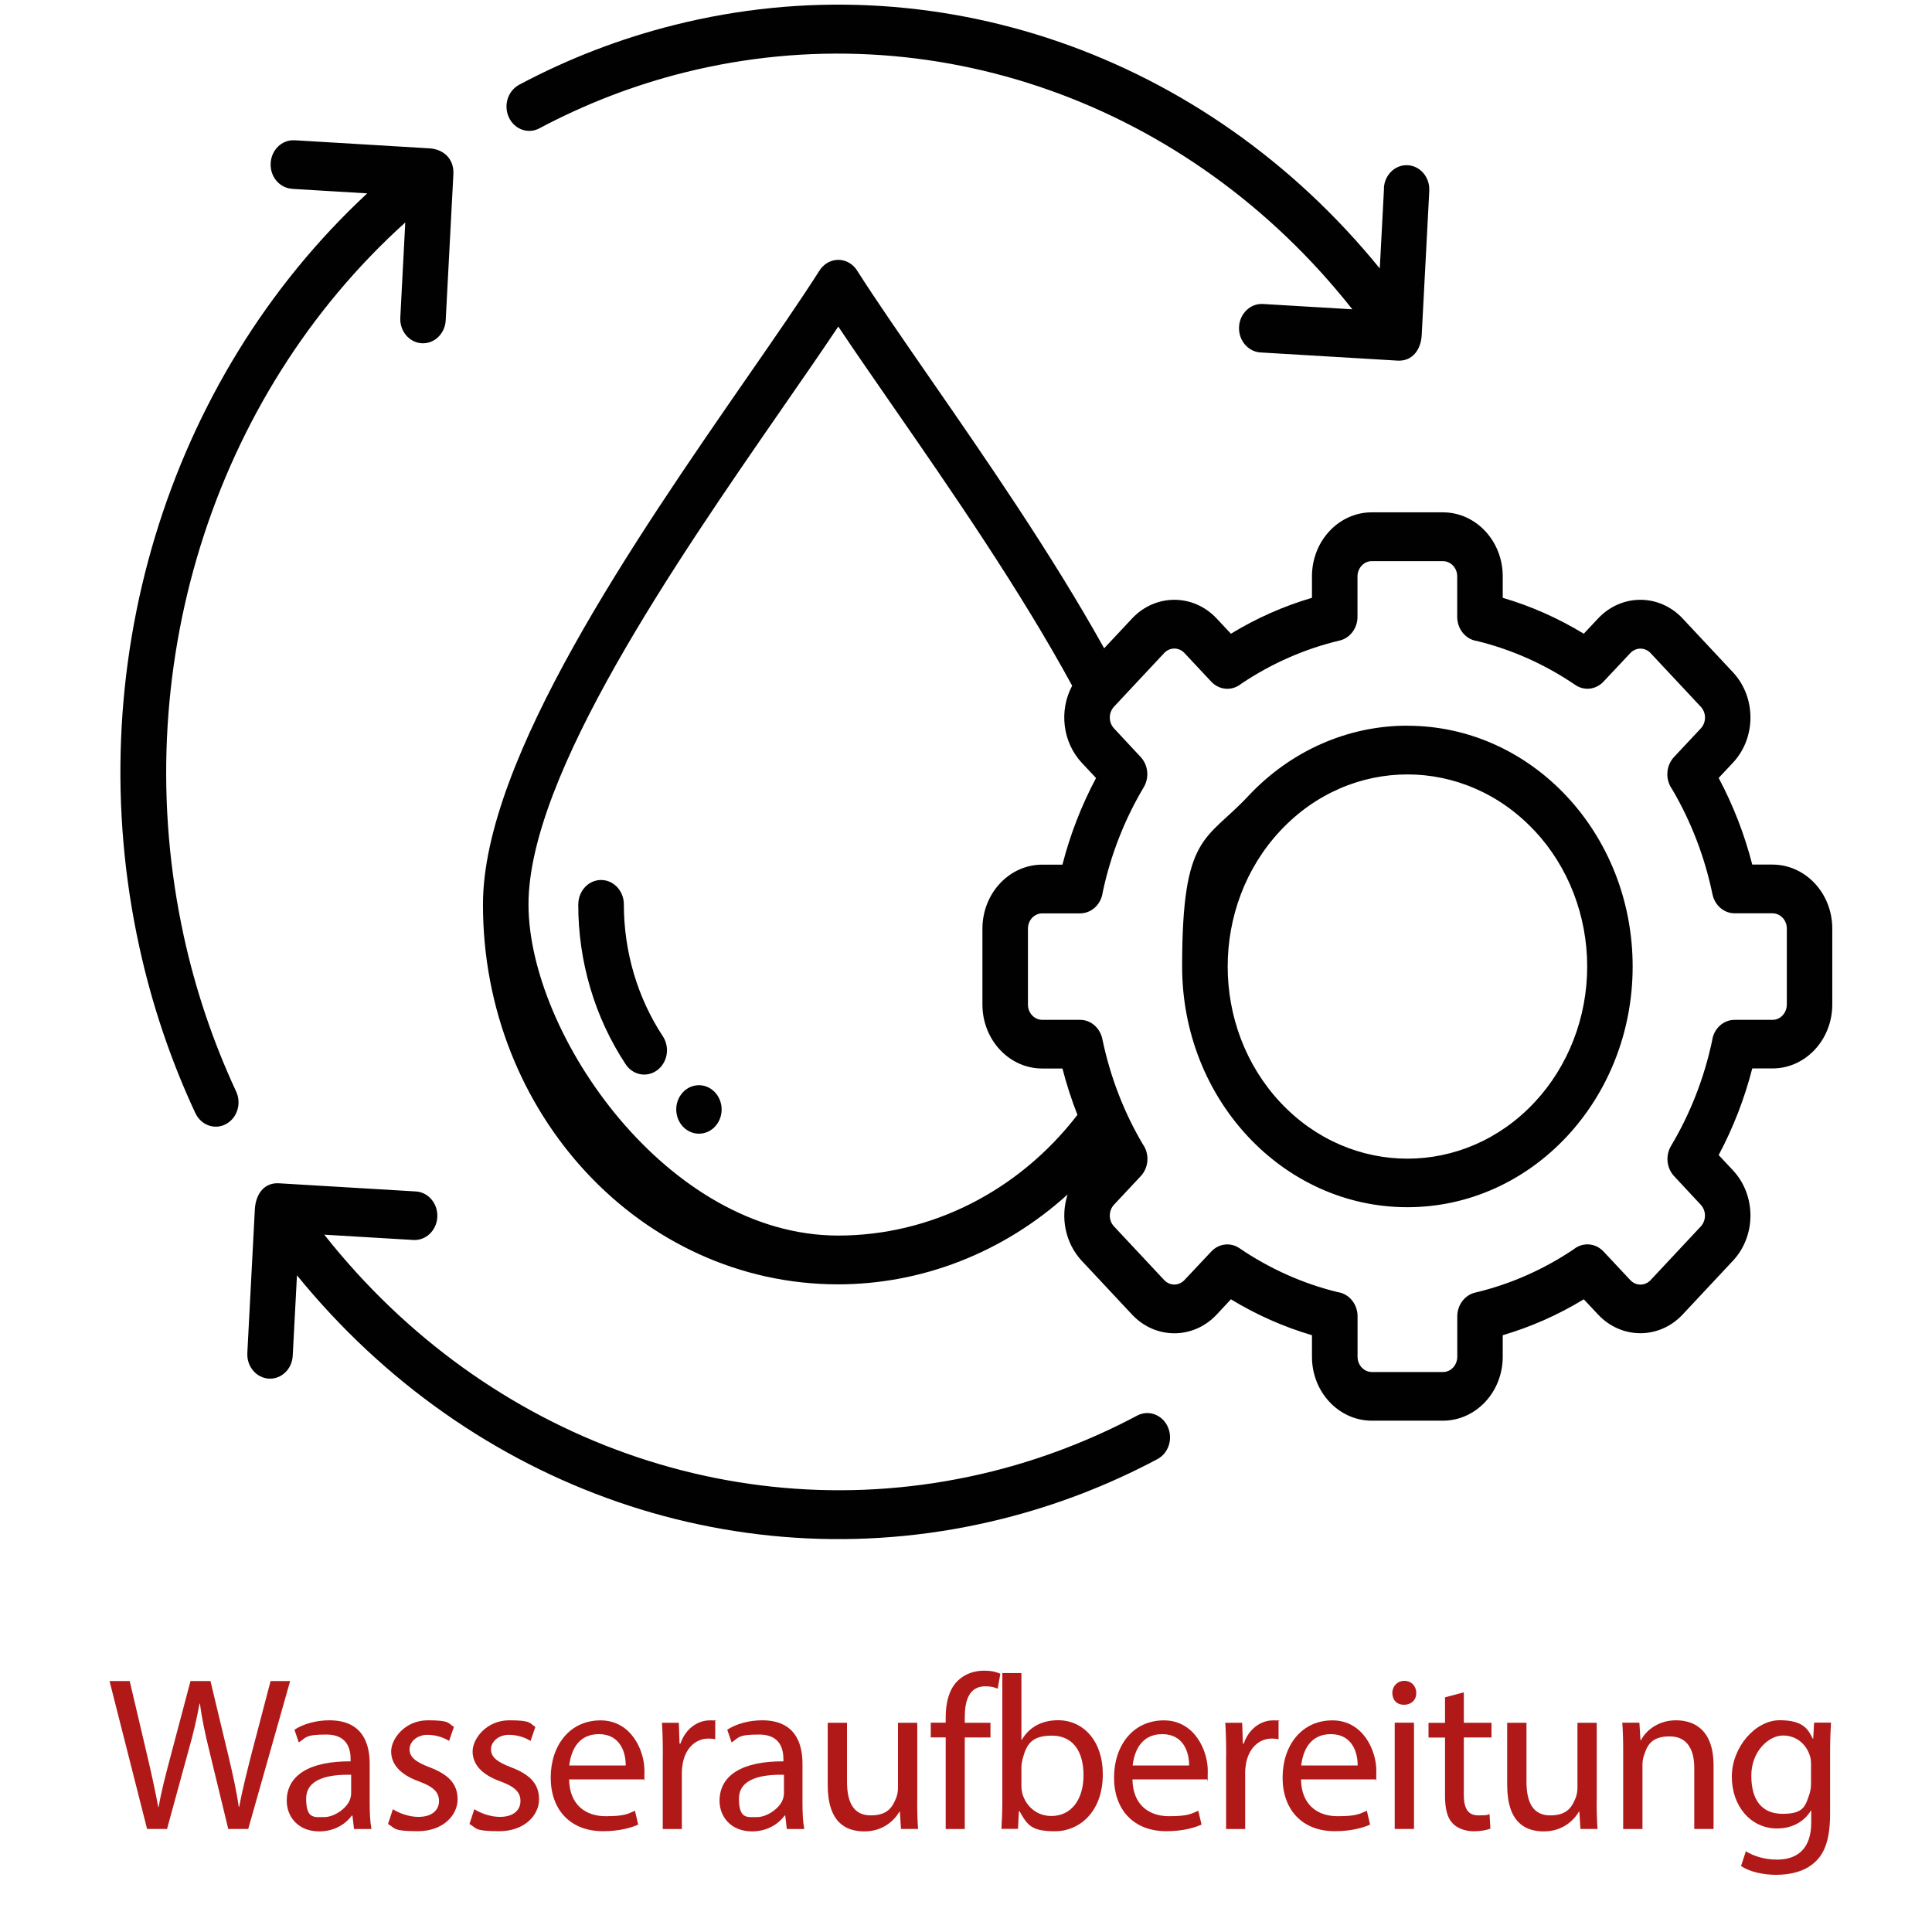 <?xml version="1.0" encoding="UTF-8"?>
<svg id="Ebene_1" xmlns="http://www.w3.org/2000/svg" version="1.1" viewBox="0 0 2834.6 2834.6">
  <!-- Generator: Adobe Illustrator 29.5.1, SVG Export Plug-In . SVG Version: 2.1.0 Build 141)  -->
  <defs>
    <style>
      .st0 {
        fill: #010101;
        fill-rule: evenodd;
      }

      .st1 {
        fill: #b11919;
      }

      .st2 {
        isolation: isolate;
      }
    </style>
  </defs>
  <g id="Wasseraufbereitung">
    <path class="st0" d="M429.5,1988.7c-.8,19.7-16.4,34.9-34.8,34s-32.7-17.5-31.8-37.2v-.8l11-210.3c1.2-22,13.3-39.6,35.4-38.3l201.2,12c18.4,1.3,32.3,18.3,31.1,37.9-1.2,19.3-16.6,34.1-34.7,33.3l-131.1-7.8c239.6,303.4,618.1,437.5,979.8,347.3,73.7-18.4,145.1-45.9,212.9-81.9,16.5-8.7,36.5-1.5,44.7,16.2s1.4,39-15.1,47.7c-72.3,38.5-148.6,67.8-227.3,87.5-380.3,95.5-778.8-42-1035.1-357.2l-6.2,117.6h0ZM2251.4,1218.8c-103-110.1-269.9-110.1-372.9,0s-103,288.5,0,398.6,269.9,110.1,372.9,0c49.5-52.9,77.3-124.6,77.3-199.3s-27.7-146.5-77.2-199.3h-.1ZM2064.9,1064.8c182.5,0,330.5,158.1,330.5,353.2s-148,353.2-330.5,353.2-330.5-158.1-330.5-353.2,34.8-183.5,96.8-249.8c61.9-66.3,146-103.6,233.7-103.5h0ZM1573,1006c-76.2-140.2-178.4-287.9-263.4-410.6-29.2-42.2-56.4-81.4-79.7-116.3-23.3,34.9-50.5,74.2-79.7,116.3-157.4,227.4-374.8,541.6-374.8,731.5s203.3,485.8,454.3,485.9c135.9,0,264.7-64.9,351.1-177.1-8.7-22.1-16-44.9-22-68h-29.7c-48.4,0-87.6-42-87.7-93.7v-111.7c.2-51.7,39.3-93.6,87.7-93.7h29.7c11.4-44.4,28-87.1,49.3-127.1l-21-22.4c-27.9-30-33.7-76.2-14.1-112.9h0v-.2h0ZM1566.4,1752.4c-11.1,34-3.1,71.9,20.7,97.4l73.9,79c34.3,36.5,89.7,36.5,124,0l21-22.5c37.4,22.8,77.4,40.5,118.9,52.7v31.7c0,51.7,39.3,93.6,87.7,93.7h104.5c48.4-.1,87.6-42,87.7-93.7v-31.7c41.5-12.2,81.5-29.9,118.9-52.7l21,22.4c34.3,36.5,89.7,36.5,124,0l73.9-79c34.2-36.6,34.2-95.9,0-132.6l-21-22.4c21.3-40,37.9-82.7,49.3-127.1h29.7c48.4,0,87.6-42,87.7-93.7v-111.7c-.1-51.7-39.3-93.6-87.7-93.7h-29.7c-11.4-44.4-28-87.1-49.3-127.1l21-22.4c34.2-36.6,34.2-95.9,0-132.6l-73.9-79c-34.3-36.5-89.7-36.5-124,0l-21,22.4c-37.4-22.8-77.4-40.5-118.9-52.7v-31.7c-.1-51.7-39.3-93.6-87.7-93.7h-104.5c-48.4,0-87.6,42-87.7,93.7v31.7c-41.5,12.2-81.5,29.9-118.9,52.7l-21-22.4c-34.3-36.5-89.7-36.5-124,0l-41,43.8c-77-138.3-174.9-279.8-256.9-398.2-40.4-58.5-77-111.2-105.3-155.6-10.1-16.5-30.8-21.1-46.2-10.2-3.6,2.6-6.8,5.8-9.2,9.7-28.4,44.5-65,97.4-105.7,156.1-163,235.5-388.1,560.8-388.1,773.9-.3,307.6,232.8,557.2,520.6,557.5,123.5,0,243-46.6,337.2-131.9h0ZM1676.6,1678.6c10.2,14.2,9,34.3-2.9,47l-39.4,42.1c-8,8.8-8,22.8,0,31.5l73.9,79c8.2,8.6,21.3,8.6,29.5,0l39.5-42c11-11.8,28.3-13.8,41.4-4.8,44.2,30.1,93,51.9,144.1,64.4,16.6,2.3,29.1,17.5,29.1,35.4v59.5c0,12.3,9.4,22.2,20.9,22.3h104.5c11.5,0,20.8-10,20.9-22.3v-59.5c.1-16.7,11-31.1,26.2-34.7,51.2-12.1,100-33.6,144.4-63.4,13.3-10.9,32.1-9.6,44,3.1l39.4,42.1c8.2,8.6,21.3,8.6,29.5,0l73.9-79c8-8.8,8-22.8,0-31.5l-39.3-42.2c-11-11.8-12.9-30.2-4.5-44.3,28.2-47.3,48.6-99.4,60.2-154,2.2-17.8,16.4-31,33.1-31h55.7c11.5,0,20.8-10,20.9-22.3v-111.7c0-12.3-9.4-22.2-20.9-22.3h-55.7c-15.6,0-29.1-11.7-32.5-28-11.3-54.7-31.4-106.9-59.3-154.3-10.2-14.2-9-34.3,2.9-47l39.4-42.1c8.1-8.8,8.1-22.8,0-31.5l-73.9-79c-8.2-8.6-21.3-8.6-29.5,0l-39.5,42c-11,11.8-28.3,13.8-41.4,4.8-44.2-30.1-93-51.9-144.1-64.4-16.6-2.3-29.1-17.5-29.1-35.4v-59.5c0-12.3-9.4-22.2-20.9-22.3h-104.5c-11.5,0-20.8,10-20.9,22.3v59.5c0,16.7-11,31.1-26.2,34.7-51.2,12.1-100,33.6-144.4,63.4-13.3,10.9-32.1,9.6-44-3.1l-39.4-42.1c-8.2-8.6-21.3-8.6-29.5,0l-73.9,79c-8,8.8-8,22.8,0,31.5l39.3,42.2c11,11.8,12.9,30.2,4.5,44.3-28.2,47.3-48.6,99.4-60.2,154-2.2,17.8-16.4,31-33.1,31.1h-55.7c-11.5,0-20.8,9.9-20.9,22.1h0v111.8c0,12.3,9.4,22.2,20.9,22.3h55.7c15.6,0,29.1,11.7,32.5,28,5.8,27.8,13.8,55.1,24,81.4,9.8,25.3,21.6,49.7,35.3,72.9h0ZM1005,1655.8c-14.5-12.1-17.1-34.4-5.8-49.9s32.2-18.3,46.7-6.2c14.2,11.8,17.1,33.5,6.5,49-10.8,15.9-31.6,19.4-46.5,7.8-.3-.2-.6-.5-.9-.7h0ZM848.5,1326.8c0-19.7,15-35.7,33.4-35.7s33.4,16,33.4,35.7c0,69.3,19.9,136.9,57.2,193.6,10.6,16.1,7,38.3-8.1,49.7-15.1,11.3-35.9,7.5-46.5-8.7-45.3-68.6-69.6-150.6-69.5-234.6h0ZM2030.4,276.4c.8-19.7,16.4-34.9,34.8-34s32.7,17.5,31.8,37.2v.8l-11.1,211.2c-1.1,21.5-13.8,38.7-35.3,37.5l-201.2-12c-18.4-1.1-32.5-17.9-31.5-37.5s16.7-34.7,35.1-33.6l131.1,7.8C1744.6,150.3,1366.1,16.1,1004.4,106.3c-73.7,18.4-145.1,45.9-212.9,81.9-16.4,8.9-36.5,1.8-44.8-15.8s-1.7-39,14.8-47.9c.2,0,.3-.2.5-.3,72.3-38.5,148.6-67.8,227.3-87.5,380.3-95.6,778.8,42,1035.1,357.2l6.2-117.6h-.2,0ZM428.9,277c-18.4-.9-32.7-17.5-31.8-37.2.8-19.7,16.4-34.9,34.8-34h.7l196.6,11.8c20.5.9,37.1,14.5,36,37.8l-11.3,215c-1.2,19.6-17.1,34.5-35.5,33.2-18.1-1.3-31.9-17.8-31.1-37.1l7.3-140.1c-283.8,256.1-409.3,660.7-324.9,1047.3,17.2,78.8,43,155.1,76.7,227.6,8.3,17.6,1.7,39-14.8,47.9-16.4,8.9-36.5,1.8-44.8-15.8,0-.2-.2-.4-.3-.5-36-77.3-63.5-158.8-81.9-242.9-89.4-406.5,39.3-832.4,334.2-1106.3l-110.1-6.6h.2,0Z"/>
  </g>
  <g class="st2">
    <g class="st2">
      <g class="st2">
        <path class="st1" d="M215.8,2683.4l-55.1-217h29.6l25.8,109.8c6.4,27,12.2,54.1,16.1,75h.6c3.5-21.6,10.3-47.3,17.7-75.3l29-109.5h29.3l26.4,110.1c6.1,25.8,11.9,51.5,15.1,74.4h.6c4.5-23.8,10.6-48,17.4-75l28.7-109.5h28.7l-61.5,217h-29.3l-27.4-113c-6.8-27.7-11.3-48.9-14.2-70.8h-.6c-3.9,21.6-8.7,42.8-16.7,70.8l-30.9,113h-29.3Z"/>
        <path class="st1" d="M519.4,2683.4l-2.3-19.6h-1c-8.7,12.2-25.4,23.2-47.7,23.2-31.6,0-47.7-22.2-47.7-44.8,0-37.7,33.5-58.3,93.7-58v-3.2c0-12.9-3.5-36.1-35.4-36.1s-29.6,4.5-40.6,11.6l-6.4-18.7c12.9-8.4,31.6-13.8,51.2-13.8,47.7,0,59.2,32.5,59.2,63.8v58.3c0,13.5.6,26.7,2.6,37.4h-25.8ZM515.2,2603.9c-30.9-.6-66,4.8-66,35.1s12.2,27,26.7,27,33.2-12.9,37.7-26.1c1-2.9,1.6-6.1,1.6-9v-27Z"/>
        <path class="st1" d="M576.4,2654.4c8.4,5.5,23.2,11.3,37.4,11.3,20.6,0,30.3-10.3,30.3-23.2s-8-20.9-29-28.7c-28-10-41.2-25.4-41.2-44.1s20.3-45.7,53.8-45.7,29.6,4.5,38.3,9.7l-7.1,20.6c-6.1-3.9-17.4-9-31.9-9s-26.1,9.7-26.1,21.3,9.3,18.7,29.6,26.4c27,10.3,40.9,23.8,40.9,47s-21.3,46.7-58.3,46.7-32.8-4.2-43.8-10.6l7.1-21.6Z"/>
        <path class="st1" d="M695.9,2654.4c8.4,5.5,23.2,11.3,37.4,11.3,20.6,0,30.3-10.3,30.3-23.2s-8-20.9-29-28.7c-28-10-41.2-25.4-41.2-44.1s20.3-45.7,53.8-45.7,29.6,4.5,38.3,9.7l-7.1,20.6c-6.1-3.9-17.4-9-31.9-9s-26.1,9.7-26.1,21.3,9.3,18.7,29.6,26.4c27,10.3,40.9,23.8,40.9,47s-21.3,46.7-58.3,46.7-32.8-4.2-43.8-10.6l7.1-21.6Z"/>
        <path class="st1" d="M835,2610.6c.6,38.3,25.1,54.1,53.5,54.1s32.5-3.5,43.1-8l4.8,20.3c-10,4.5-27,9.7-51.8,9.7-48,0-76.6-31.6-76.6-78.6s27.7-84,73.1-84,64.4,44.8,64.4,73.4-.6,10.3-1,13.2h-109.5ZM918,2590.3c.3-18-7.4-46-39.3-46s-41.2,26.4-43.5,46h82.8Z"/>
        <path class="st1" d="M972.5,2576.2c0-18.4-.3-34.1-1.3-48.6h24.8l1,30.6h1.3c7.1-20.9,24.2-34.1,43.1-34.1s5.5.3,8,1v26.7c-2.9-.6-5.8-1-9.7-1-20,0-34.1,15.1-38,36.4-.6,3.9-1.3,8.4-1.3,13.2v83.1h-28v-107.2Z"/>
        <path class="st1" d="M1154.4,2683.4l-2.3-19.6h-1c-8.7,12.2-25.4,23.2-47.7,23.2-31.6,0-47.7-22.2-47.7-44.8,0-37.7,33.5-58.3,93.7-58v-3.2c0-12.9-3.5-36.1-35.4-36.1s-29.6,4.5-40.6,11.6l-6.4-18.7c12.9-8.4,31.6-13.8,51.2-13.8,47.7,0,59.2,32.5,59.2,63.8v58.3c0,13.5.6,26.7,2.6,37.4h-25.8ZM1150.2,2603.9c-30.9-.6-66,4.8-66,35.1s12.2,27,26.7,27,33.2-12.9,37.7-26.1c1-2.9,1.6-6.1,1.6-9v-27Z"/>
        <path class="st1" d="M1345.7,2640.9c0,16.1.3,30.3,1.3,42.5h-25.1l-1.6-25.4h-.6c-7.4,12.6-23.8,29-51.5,29s-53.8-13.5-53.8-68.3v-91.1h28.3v86.3c0,29.6,9,49.6,34.8,49.6s32.2-13.2,37.4-25.8c1.6-4.2,2.6-9.3,2.6-14.5v-95.6h28.3v113.3Z"/>
        <path class="st1" d="M1387.5,2683.4v-134.3h-21.9v-21.6h21.9v-7.4c0-21.9,4.8-41.9,18-54.4,10.6-10.3,24.8-14.5,38-14.5s18.7,2.3,24.2,4.5l-3.9,21.9c-4.2-1.9-10-3.5-18-3.5-24.2,0-30.3,21.3-30.3,45.1v8.4h37.7v21.6h-37.7v134.3h-28Z"/>
        <path class="st1" d="M1469.3,2683.4c.6-10.6,1.3-26.4,1.3-40.3v-188.4h28v97.9h.6c10-17.4,28-28.7,53.1-28.7,38.6,0,66,32.2,65.7,79.5,0,55.7-35.1,83.4-69.9,83.4s-40.6-8.7-52.2-29.3h-1l-1.3,25.8h-24.5ZM1498.6,2620.9c0,3.5.6,7.1,1.3,10.3,5.5,19.6,21.9,33.2,42.5,33.2,29.6,0,47.3-24.2,47.3-59.9s-16.1-58-46.4-58-37.4,13.2-43.1,34.8c-.6,3.2-1.6,7.1-1.6,11.6v28Z"/>
        <path class="st1" d="M1661.5,2610.6c.6,38.3,25.1,54.1,53.5,54.1s32.5-3.5,43.1-8l4.8,20.3c-10,4.5-27,9.7-51.8,9.7-48,0-76.6-31.6-76.6-78.6s27.7-84,73.1-84,64.4,44.8,64.4,73.4-.6,10.3-1,13.2h-109.5ZM1744.6,2590.3c.3-18-7.4-46-39.3-46s-41.2,26.4-43.5,46h82.8Z"/>
        <path class="st1" d="M1799,2576.2c0-18.4-.3-34.1-1.3-48.6h24.8l1,30.6h1.3c7.1-20.9,24.2-34.1,43.1-34.1s5.5.3,8,1v26.7c-2.9-.6-5.8-1-9.7-1-20,0-34.1,15.1-38,36.4-.6,3.9-1.3,8.4-1.3,13.2v83.1h-28v-107.2Z"/>
        <path class="st1" d="M1908.8,2610.6c.6,38.3,25.1,54.1,53.5,54.1s32.5-3.5,43.1-8l4.8,20.3c-10,4.5-27,9.7-51.8,9.7-48,0-76.6-31.6-76.6-78.6s27.7-84,73.1-84,64.4,44.8,64.4,73.4-.6,10.3-1,13.2h-109.5ZM1991.9,2590.3c.3-18-7.4-46-39.3-46s-41.2,26.4-43.5,46h82.8Z"/>
        <path class="st1" d="M2077.9,2483.8c.3,9.7-6.8,17.4-18,17.4s-17.1-7.7-17.1-17.4,7.4-17.7,17.7-17.7,17.4,7.7,17.4,17.7ZM2046.3,2683.4v-155.9h28.3v155.9h-28.3Z"/>
        <path class="st1" d="M2147.7,2482.8v44.8h40.6v21.6h-40.6v84c0,19.3,5.5,30.3,21.3,30.3s12.9-1,16.4-1.9l1.3,21.3c-5.5,2.3-14.2,3.9-25.1,3.9s-23.8-4.2-30.6-11.9c-8-8.4-10.9-22.2-10.9-40.6v-85h-24.2v-21.6h24.2v-37.4l27.7-7.4Z"/>
        <path class="st1" d="M2342.6,2640.9c0,16.1.3,30.3,1.3,42.5h-25.1l-1.6-25.4h-.6c-7.4,12.6-23.8,29-51.5,29s-53.8-13.5-53.8-68.3v-91.1h28.3v86.3c0,29.6,9,49.6,34.8,49.6s32.2-13.2,37.4-25.8c1.6-4.2,2.6-9.3,2.6-14.5v-95.6h28.3v113.3Z"/>
        <path class="st1" d="M2381.5,2569.7c0-16.1-.3-29.3-1.3-42.2h25.1l1.6,25.8h.6c7.7-14.8,25.8-29.3,51.5-29.3s55.1,12.9,55.1,66.3v93.1h-28.3v-89.8c0-25.1-9.3-46-36.1-46s-33.2,13.2-38,29c-1.3,3.5-1.9,8.4-1.9,13.2v93.7h-28.3v-113.7Z"/>
        <path class="st1" d="M2686.4,2527.5c-.6,11.3-1.3,23.8-1.3,42.8v90.5c0,35.7-7.1,57.6-22.2,71.2-15.1,14.2-37,18.7-56.7,18.7s-39.3-4.5-51.8-12.9l7.1-21.6c10.3,6.4,26.4,12.2,45.7,12.2,29,0,50.2-15.1,50.2-54.4v-17.4h-.6c-8.7,14.5-25.4,26.1-49.6,26.1-38.6,0-66.3-32.8-66.3-76s34.5-82.8,70.2-82.8,41.9,14.2,48.6,27h.6l1.3-23.5h24.8ZM2657.1,2589.1c0-4.8-.3-9-1.6-12.9-5.2-16.4-19-29.9-39.6-29.9s-46.4,22.9-46.4,58.9,15.5,56,46,56,33.2-10.9,39.3-29c1.6-4.8,2.3-10.3,2.3-15.1v-28Z"/>
      </g>
    </g>
  </g>
</svg>